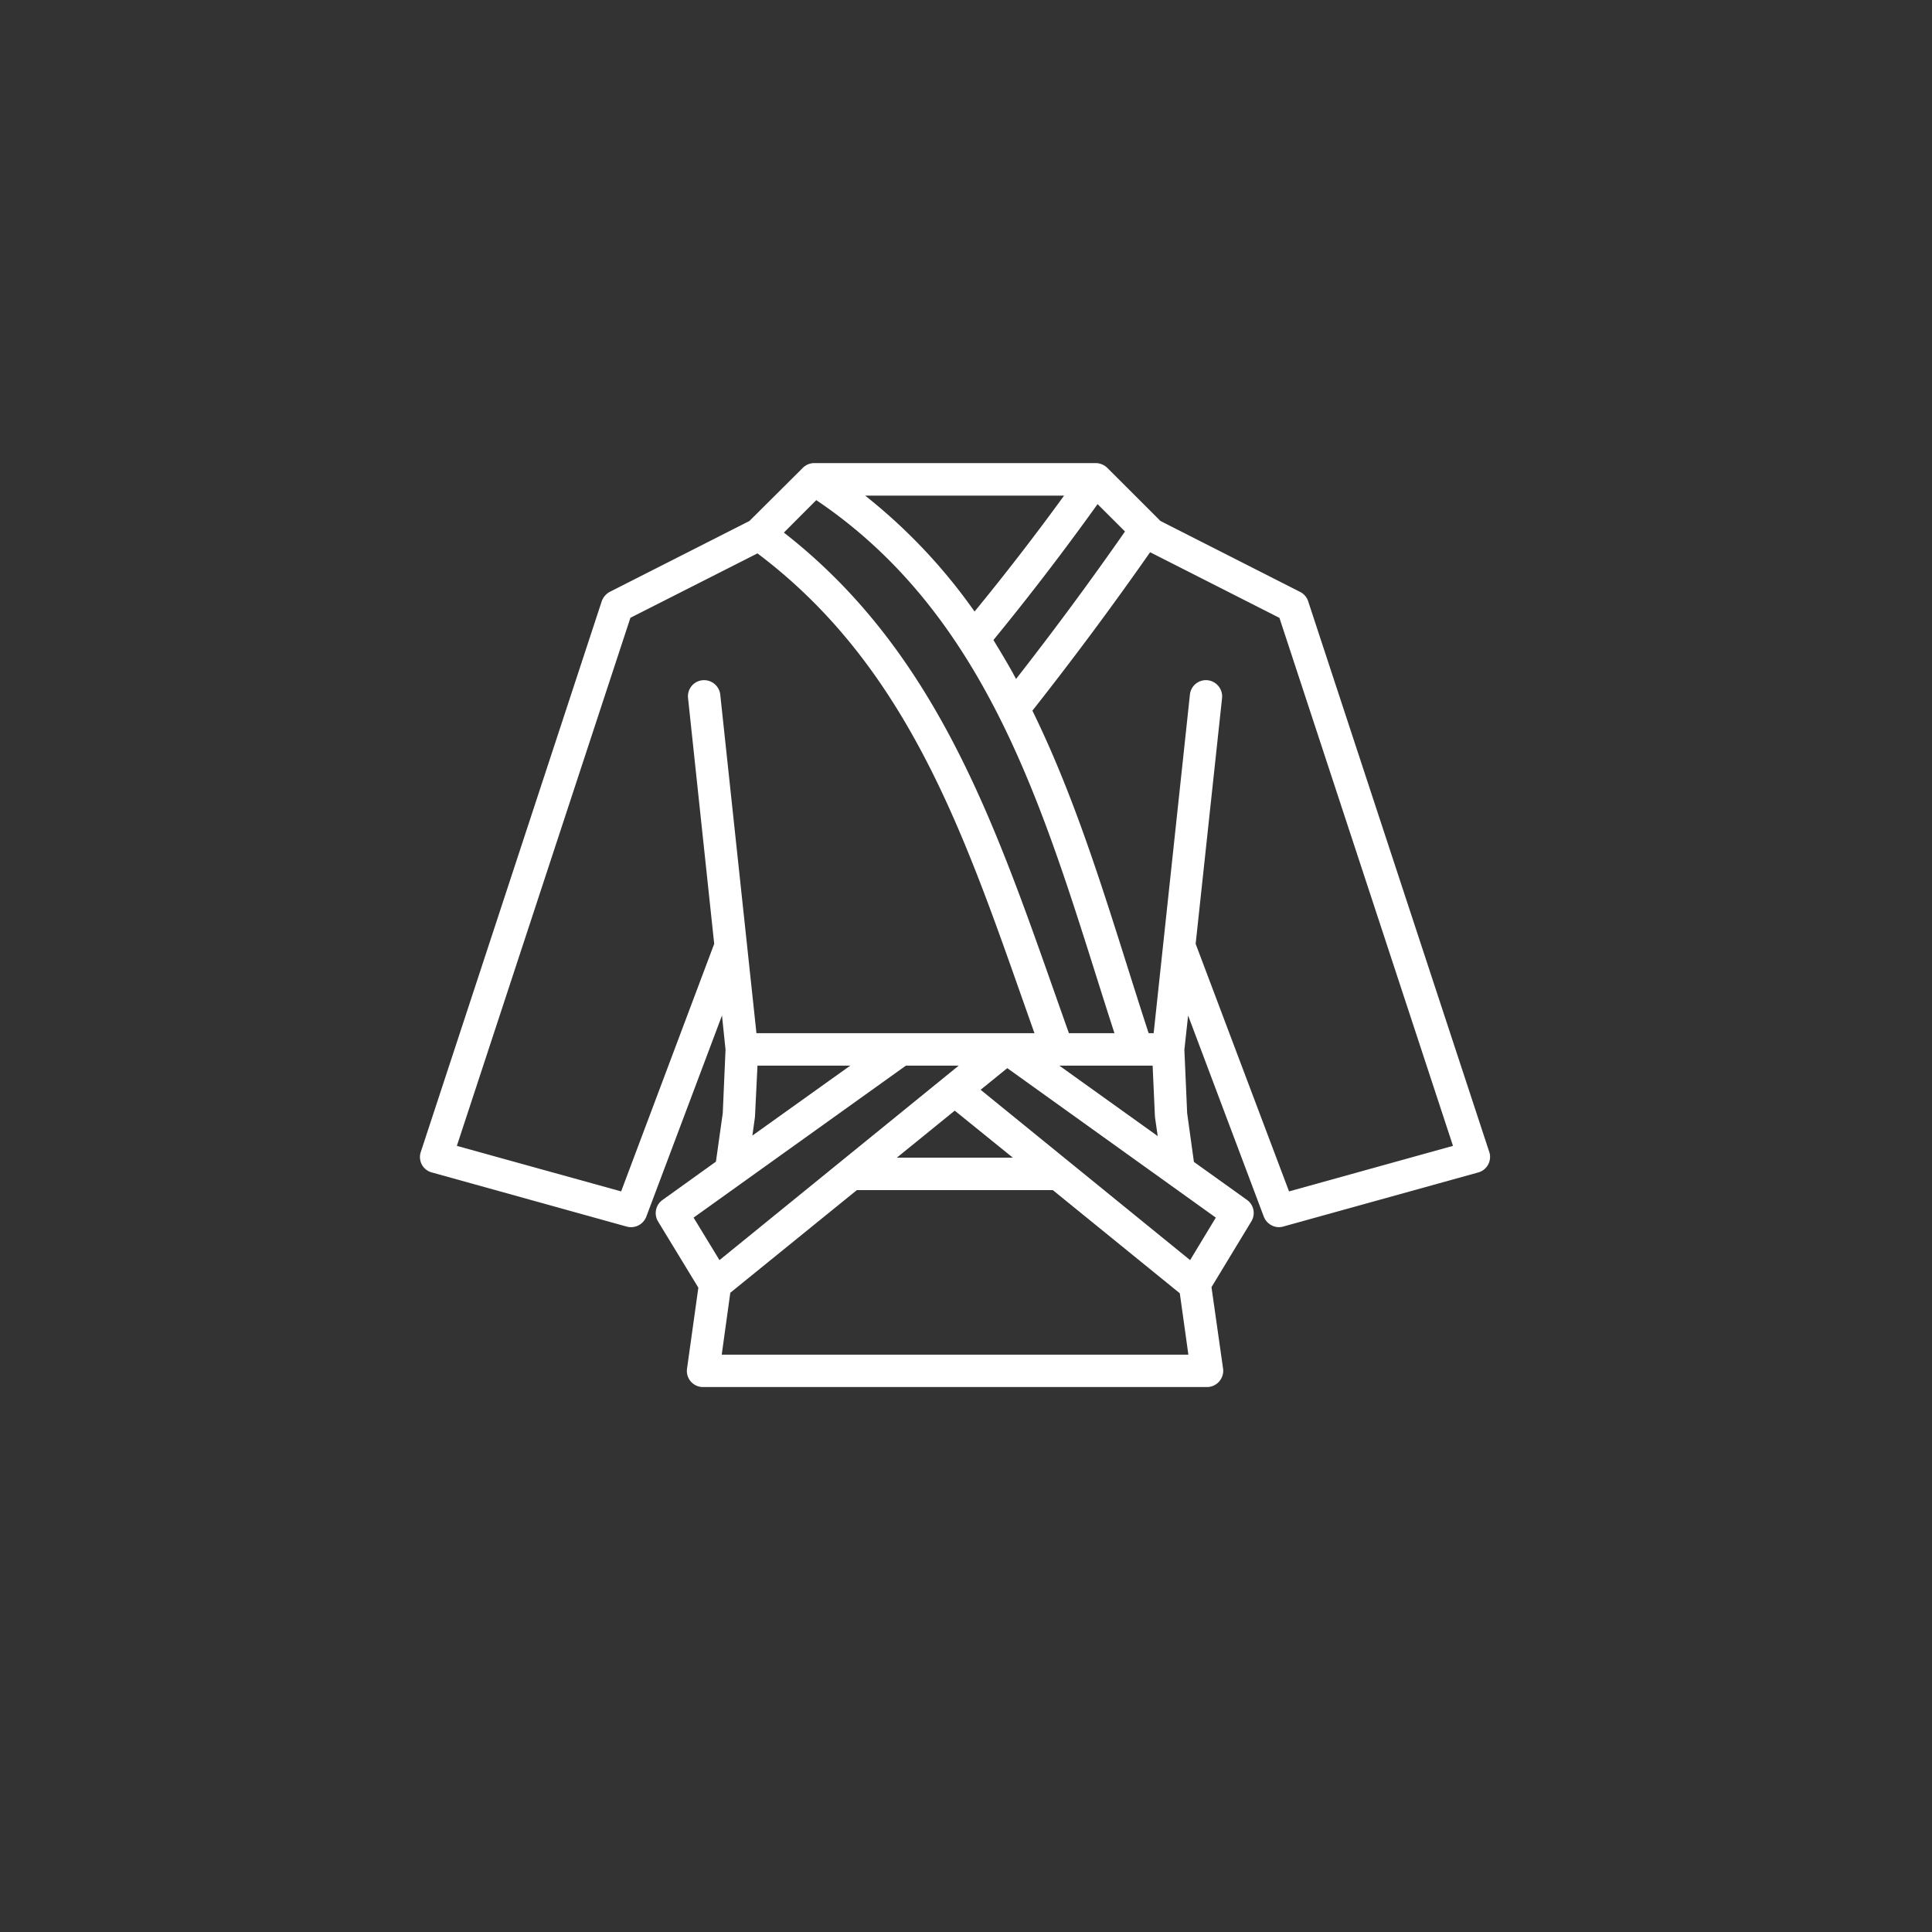 <?xml version="1.0" encoding="UTF-8"?>
<svg data-bbox="6.521 7.191 16.617 14.347" height="40" viewBox="0 0 30 30" width="40" xmlns="http://www.w3.org/2000/svg" data-type="color">
    <rect x="0" y="0" width="30" height="30" fill="#333333" stroke="none"/>
    <g>
        <defs>
            <clipPath id="b3addd0c-2dfd-4266-9bdc-c63ec1e62681">
                <path d="M6.48 7.191h16.696v14.516H6.48Zm0 0"/>
            </clipPath>
        </defs>
        <g clip-path="url(#b3addd0c-2dfd-4266-9bdc-c63ec1e62681)">
            <path d="m20.016 18.5-1.45-3.844.41-3.816a.253.253 0 0 0-.222-.277.25.25 0 0 0-.277.222l-.563 5.258h-.078c-.55-1.684-1.027-3.422-1.805-5.008a53 53 0 0 0 1.828-2.46l2.008 1.019 2.695 8.199Zm-3.567-1.953 1.528 1.094-.043-.297-.036-.797Zm2.031 3.02.399-.66-3.238-2.321-.414.336Zm-7.273 1.468h7.246l-.133-.953-1.972-1.602h-3.043l-1.965 1.594Zm2.86-4.488h.82l-3.715 3.02-.402-.66Zm-2.344.797-.04.289 1.52-1.086h-1.441ZM9.645 18.5l1.445-3.844-.406-3.816a.25.25 0 0 1 .222-.277.253.253 0 0 1 .278.222l.562 5.258h4.317c-1.008-2.836-1.856-5.61-4.301-7.45l-1.973 1-2.695 8.2Zm5.18-1.254.902.73h-1.801Zm-2.15-9.48-.503.504c2.512 1.957 3.383 4.847 4.426 7.773h.707c-.989-3.05-1.797-6.371-4.63-8.277m.759-.07a8.6 8.6 0 0 1 1.699 1.8 39 39 0 0 0 1.39-1.8Zm1.992 2.242c.12.199.242.398.351.605a52 52 0 0 0 1.692-2.29l-.426-.425a41 41 0 0 1-1.617 2.11m7.699 7.949-2.812-8.551a.25.25 0 0 0-.125-.145L18.02 8.09l-.825-.824a.26.26 0 0 0-.18-.075h-4.374a.25.25 0 0 0-.176.075l-.828.824-2.168 1.1a.27.27 0 0 0-.125.145l-2.809 8.55a.247.247 0 0 0 .172.321l3.023.84a.254.254 0 0 0 .305-.152l1.176-3.125.055.53-.043.985-.106.754-.828.594a.25.25 0 0 0-.07.336l.625 1.027-.176 1.258a.25.25 0 0 0 .25.285h7.824c.153 0 .27-.137.25-.285l-.18-1.266.618-1.02a.25.25 0 0 0-.067-.335l-.824-.59-.105-.758-.043-.984.058-.531 1.176 3.125c.047.12.18.187.3.152l3.028-.84a.25.25 0 0 0 .172-.32m0 0" fill-rule="evenodd" fill="#ffffff" data-color="1"/>
        </g>
    </g>
</svg>
